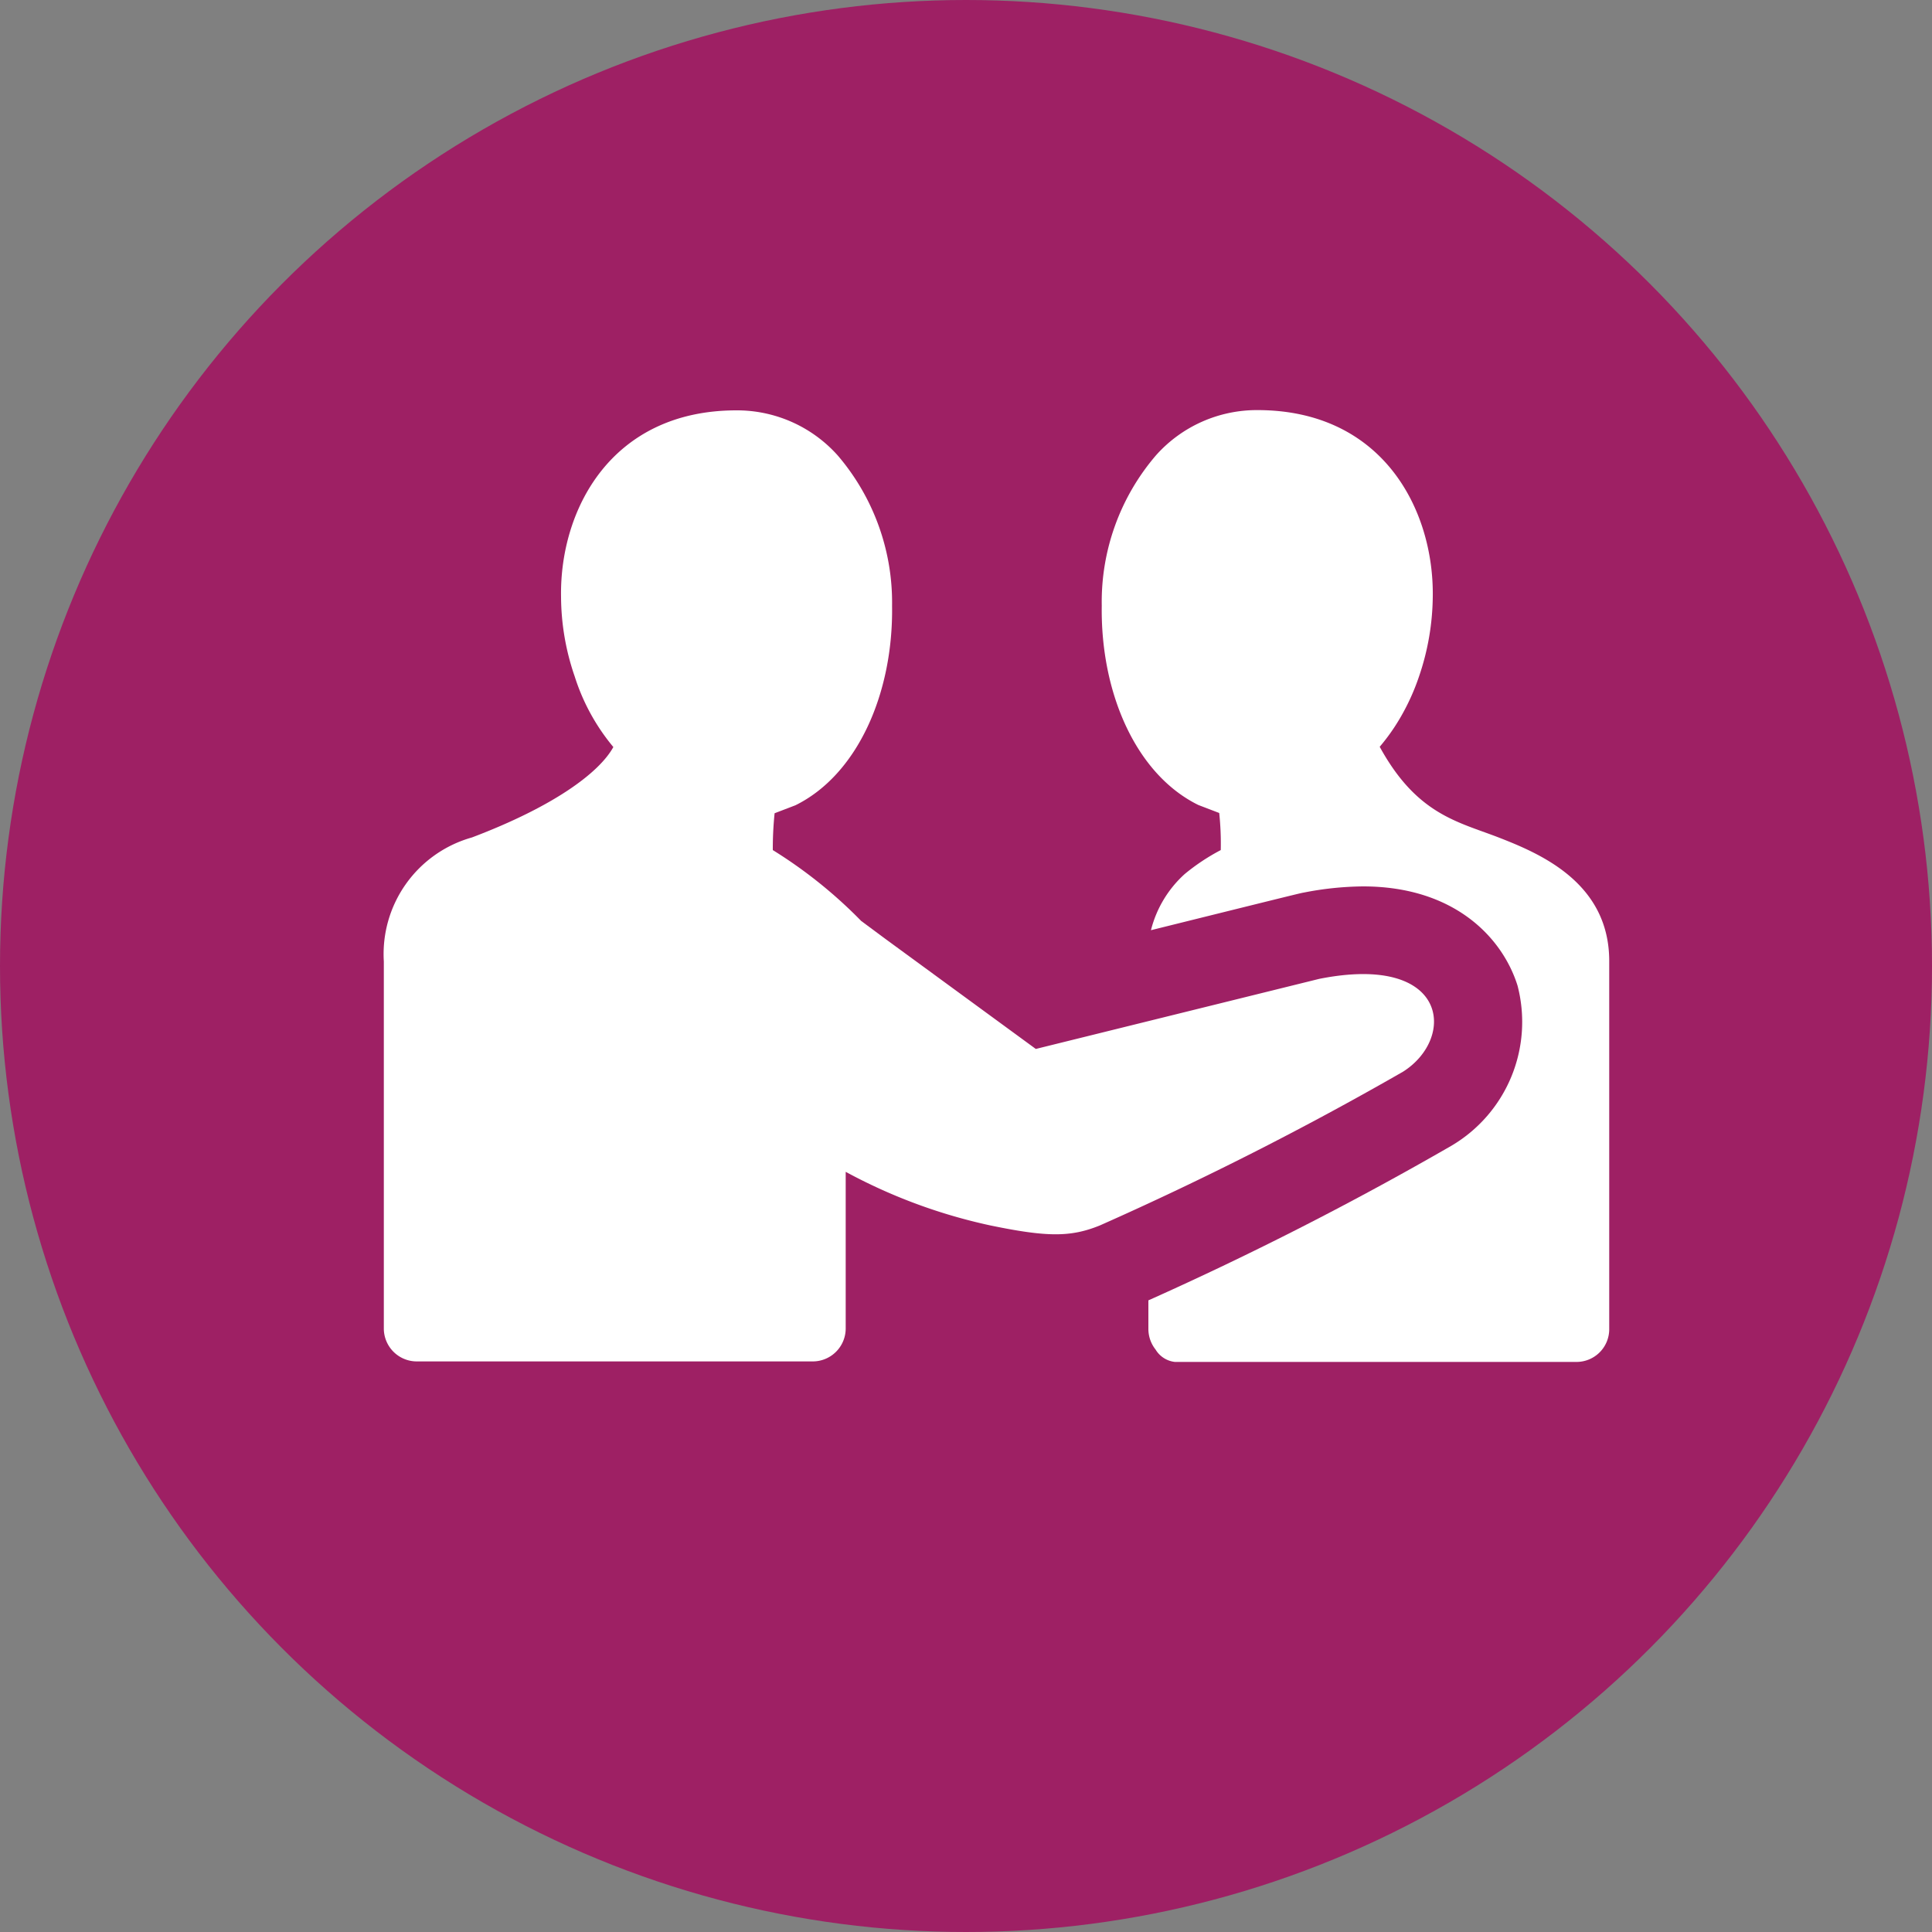 <svg xmlns="http://www.w3.org/2000/svg" viewBox="0 0 75 75"><rect x="0" y="0" width="75" height="75" fill="#808080" stroke="none"/><title>service</title><g id="Layer_1" data-name="Layer 1"><circle cx="37.5" cy="37.5" r="37.5" style="fill:#9e2064"/><path d="M51.21,38l-11,2.72-5.85-4.28-.93-.69A18.19,18.19,0,0,0,30,33a13.56,13.56,0,0,1,.07-1.43l.81-.31c2.41-1.19,3.8-4.35,3.75-7.74a8.78,8.78,0,0,0-2.11-5.84,5.24,5.24,0,0,0-3.93-1.75c-4.87,0-6.87,3.87-6.81,7.25a9.56,9.56,0,0,0,.53,3.08A8.08,8.08,0,0,0,23.81,29c-.55,1-2.32,2.31-5.49,3.51a4.7,4.7,0,0,0-3.42,4.81V51.57a1.28,1.28,0,0,0,1.28,1.28H31.55a1.28,1.28,0,0,0,1.28-1.28V45.49a21.1,21.1,0,0,0,5.61,2.08c2.22.46,3.13.46,4.26,0A127.29,127.29,0,0,0,54.47,41.6C56.53,40.29,56.23,37,51.21,38Z" style="fill:#fff"/><path d="M58.15,32.5c-1.59-.61-3.16-.9-4.59-3.51a7.78,7.78,0,0,0,.77-1.08,8.68,8.68,0,0,0,.76-1.66,9.84,9.84,0,0,0,.53-3.08c.05-3.38-1.94-7.25-6.81-7.25a5.24,5.24,0,0,0-3.93,1.75,8.73,8.73,0,0,0-2.11,5.84c-.05,3.39,1.33,6.55,3.75,7.74l.81.31A11.32,11.32,0,0,1,47.39,33a8.06,8.06,0,0,0-1.4.93,4.37,4.37,0,0,0-1.31,2.18c5.76-1.43,5.81-1.44,5.93-1.46a12.4,12.4,0,0,1,2.3-.24c3.56,0,5.42,2,6,3.85a5.58,5.58,0,0,1-2.57,6.22,129,129,0,0,1-11.76,6v1.12h0a1.29,1.29,0,0,0,.28.79,1,1,0,0,0,.75.48H61.2a1.27,1.27,0,0,0,1.27-1.28V37.31C62.47,34.24,59.74,33.12,58.15,32.5Z" style="fill:#fff"/></g></svg>
